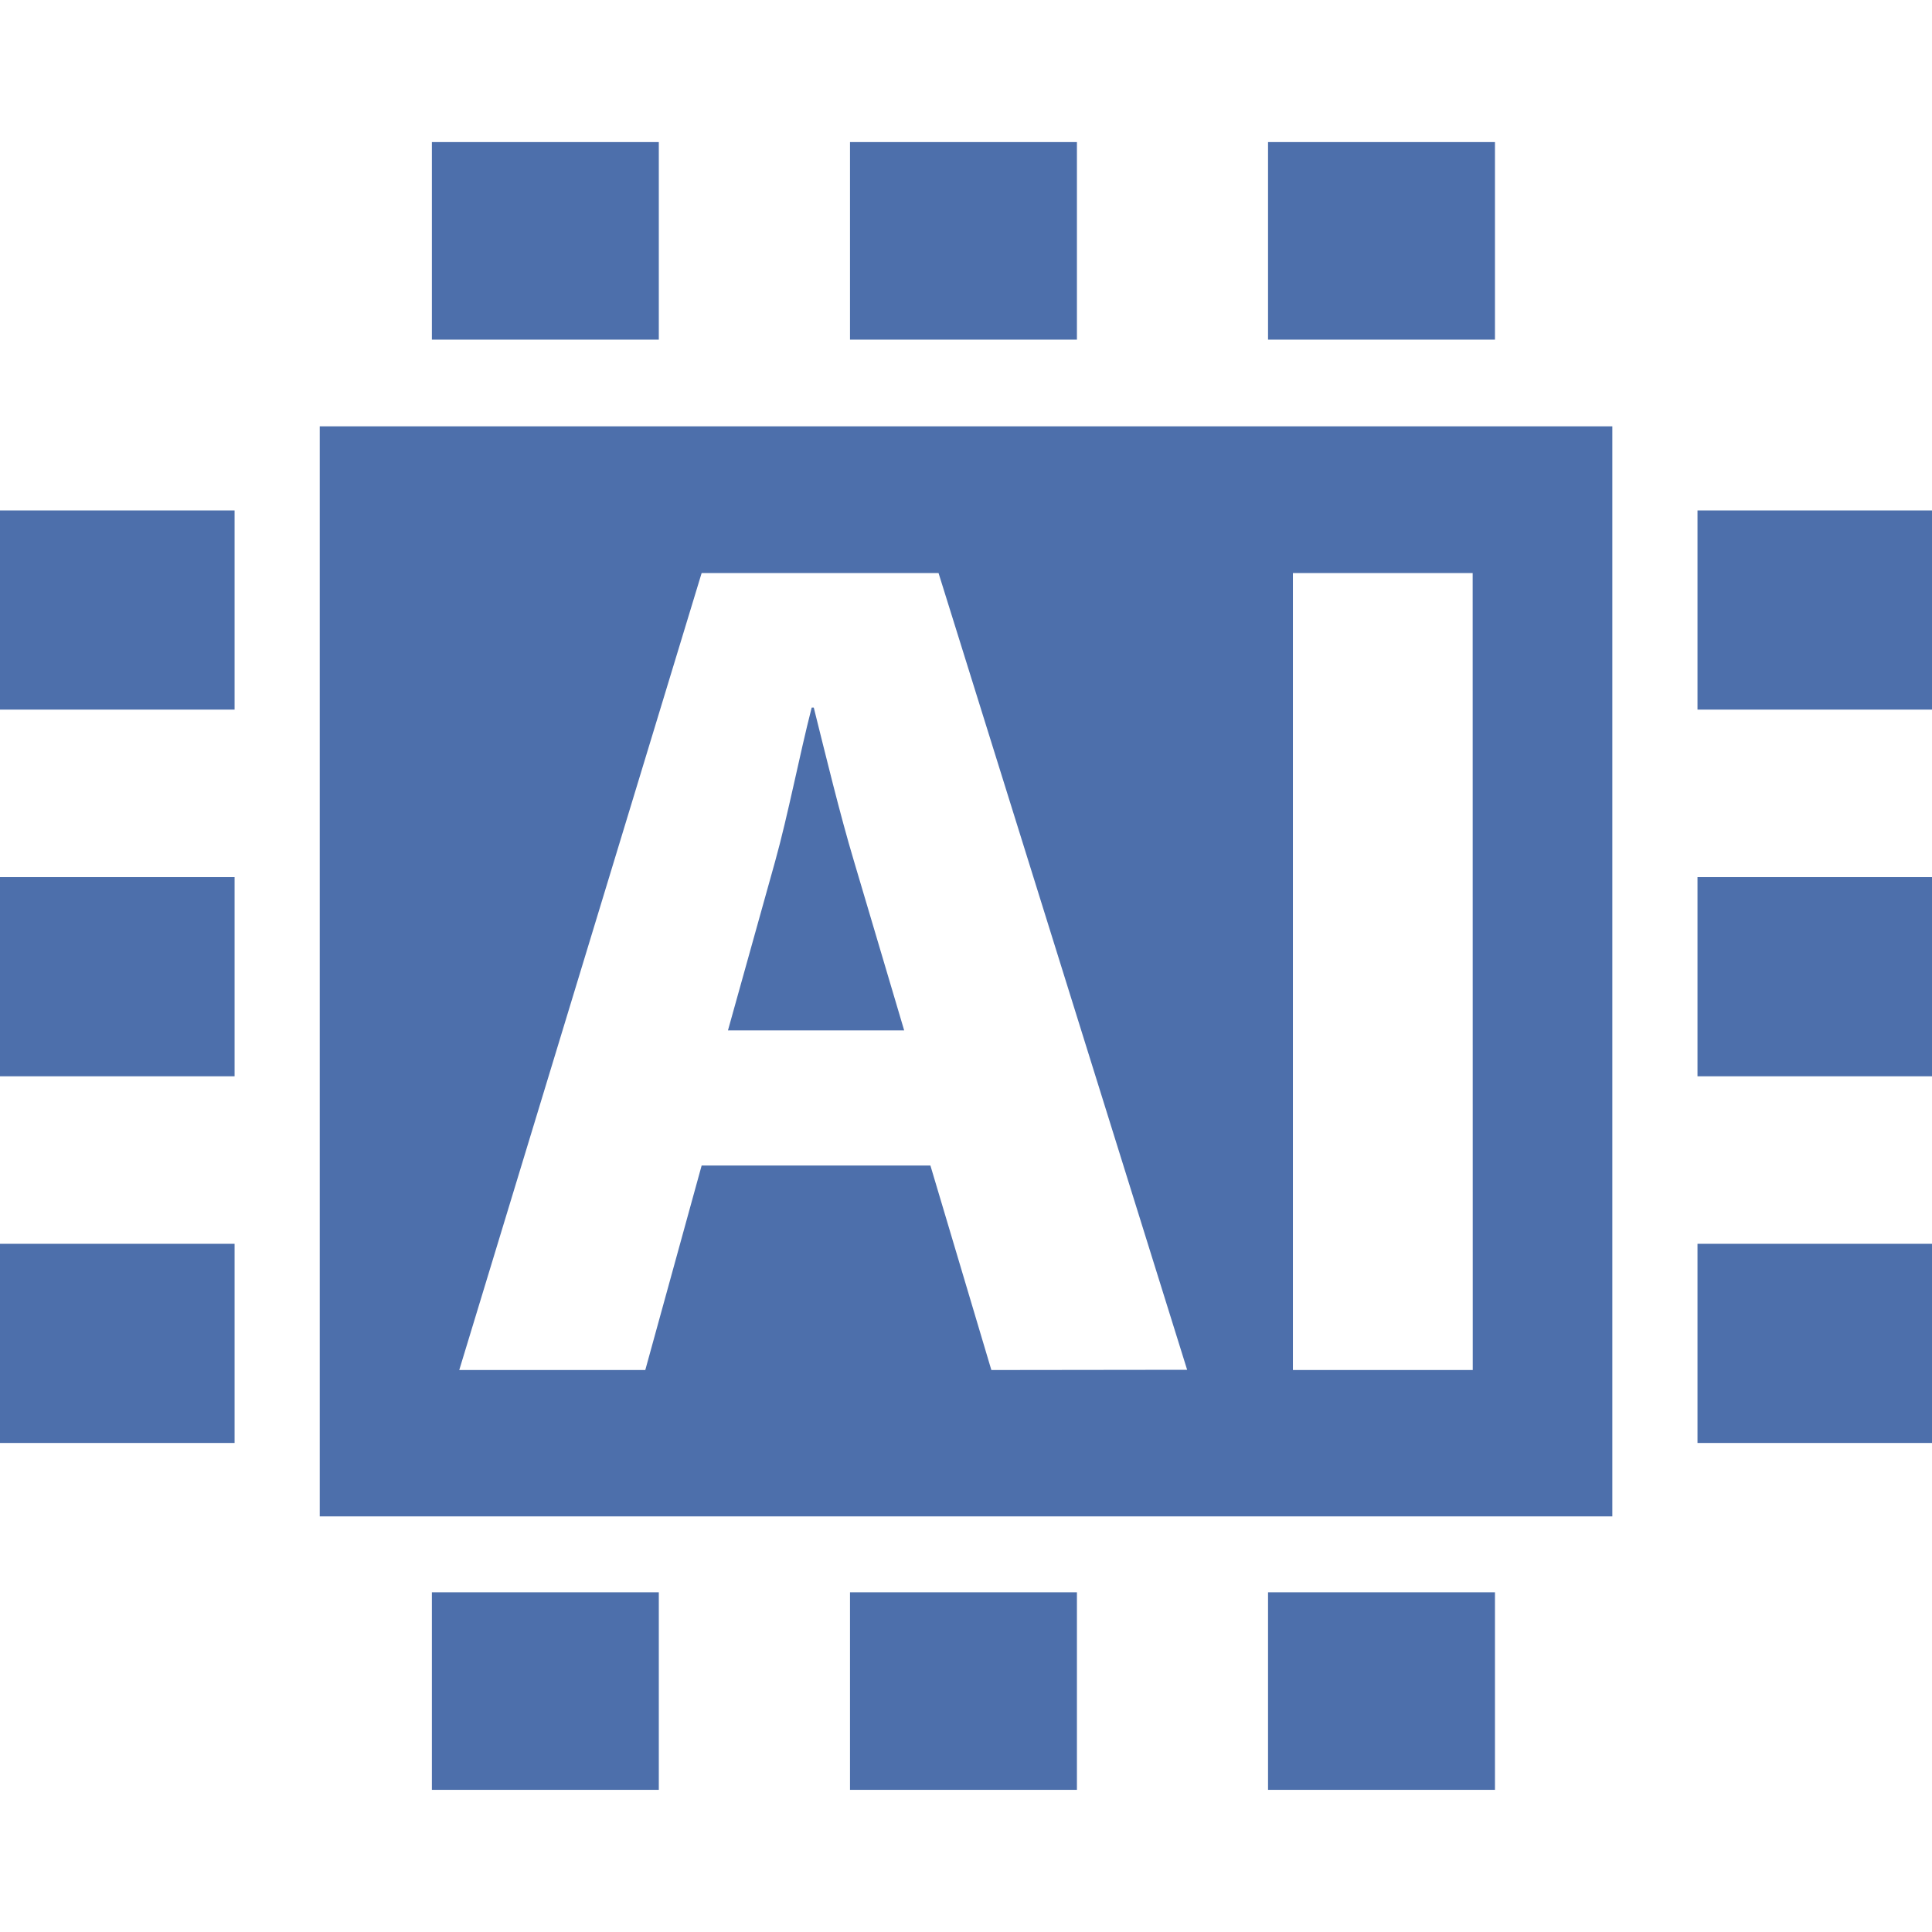 <svg xmlns="http://www.w3.org/2000/svg" xmlns:xlink="http://www.w3.org/1999/xlink" width="24" height="24" viewBox="0 0 24 24">
  <defs>
    <style>
      .cls-1 {
        fill: none;
      }

      .cls-2 {
        fill: rgba(255,255,255,0);
      }

      .cls-3 {
        fill: #4d6fab;
      }

      .cls-4 {
        clip-path: url(#clip-path);
      }
    </style>
    <clipPath id="clip-path">
      <rect id="Rectangle_28" data-name="Rectangle 28" class="cls-1" width="24" height="20.471"/>
    </clipPath>
  </defs>
  <g id="AI" transform="translate(0)">
    <rect id="Rectangle_1" data-name="Rectangle 1" class="cls-2" width="24" height="24"/>
    <g id="AI_icon_16x16" transform="translate(-2.078 -0.478)">
      <g id="Group_8" data-name="Group 8" transform="translate(2.078 2.243)">
        <rect id="Rectangle_16" data-name="Rectangle 16" class="cls-3" width="2.913" height="2.474" transform="translate(21.087 4.576)"/>
        <rect id="Rectangle_17" data-name="Rectangle 17" class="cls-3" width="2.913" height="2.474" transform="translate(21.087 9.131)"/>
        <rect id="Rectangle_18" data-name="Rectangle 18" class="cls-3" width="2.913" height="2.474" transform="translate(21.087 13.686)"/>
        <rect id="Rectangle_19" data-name="Rectangle 19" class="cls-3" width="2.914" height="2.474" transform="translate(0 4.576)"/>
        <rect id="Rectangle_20" data-name="Rectangle 20" class="cls-3" width="2.914" height="2.474" transform="translate(0 9.131)"/>
        <rect id="Rectangle_21" data-name="Rectangle 21" class="cls-3" width="2.914" height="2.474" transform="translate(0 13.686)"/>
        <rect id="Rectangle_22" data-name="Rectangle 22" class="cls-3" width="2.819" height="2.454" transform="translate(15.752)"/>
        <rect id="Rectangle_23" data-name="Rectangle 23" class="cls-3" width="2.819" height="2.454" transform="translate(10.559)"/>
        <rect id="Rectangle_24" data-name="Rectangle 24" class="cls-3" width="2.819" height="2.454" transform="translate(5.365)"/>
        <rect id="Rectangle_25" data-name="Rectangle 25" class="cls-3" width="2.819" height="2.454" transform="translate(15.752 18.015)"/>
        <rect id="Rectangle_26" data-name="Rectangle 26" class="cls-3" width="2.819" height="2.454" transform="translate(10.559 18.015)"/>
        <rect id="Rectangle_27" data-name="Rectangle 27" class="cls-3" width="2.819" height="2.454" transform="translate(5.365 18.015)"/>
        <g id="Group_7" data-name="Group 7">
          <g id="Group_6" data-name="Group 6" class="cls-4">
            <path id="Path_30" data-name="Path 30" class="cls-3" d="M12.963,9.242h-.029c-.151.588-.294,1.336-.454,1.91l-.586,2.1h2.189l-.623-2.1c-.176-.588-.353-1.322-.5-1.91" transform="translate(-2.851 -2.217)"/>
            <path id="Path_31" data-name="Path 31" class="cls-3" d="M5.225,18.185H21.282V4.644H5.225Zm8.343-1.818-.757-2.54H9.969l-.7,2.54H6.958l3.011-9.9h2.943L16,16.364Zm5.98,0H17.314v-9.9h2.233Z" transform="translate(-1.253 -1.113)"/>
          </g>
        </g>
      </g>
    </g>
  </g>
</svg>
